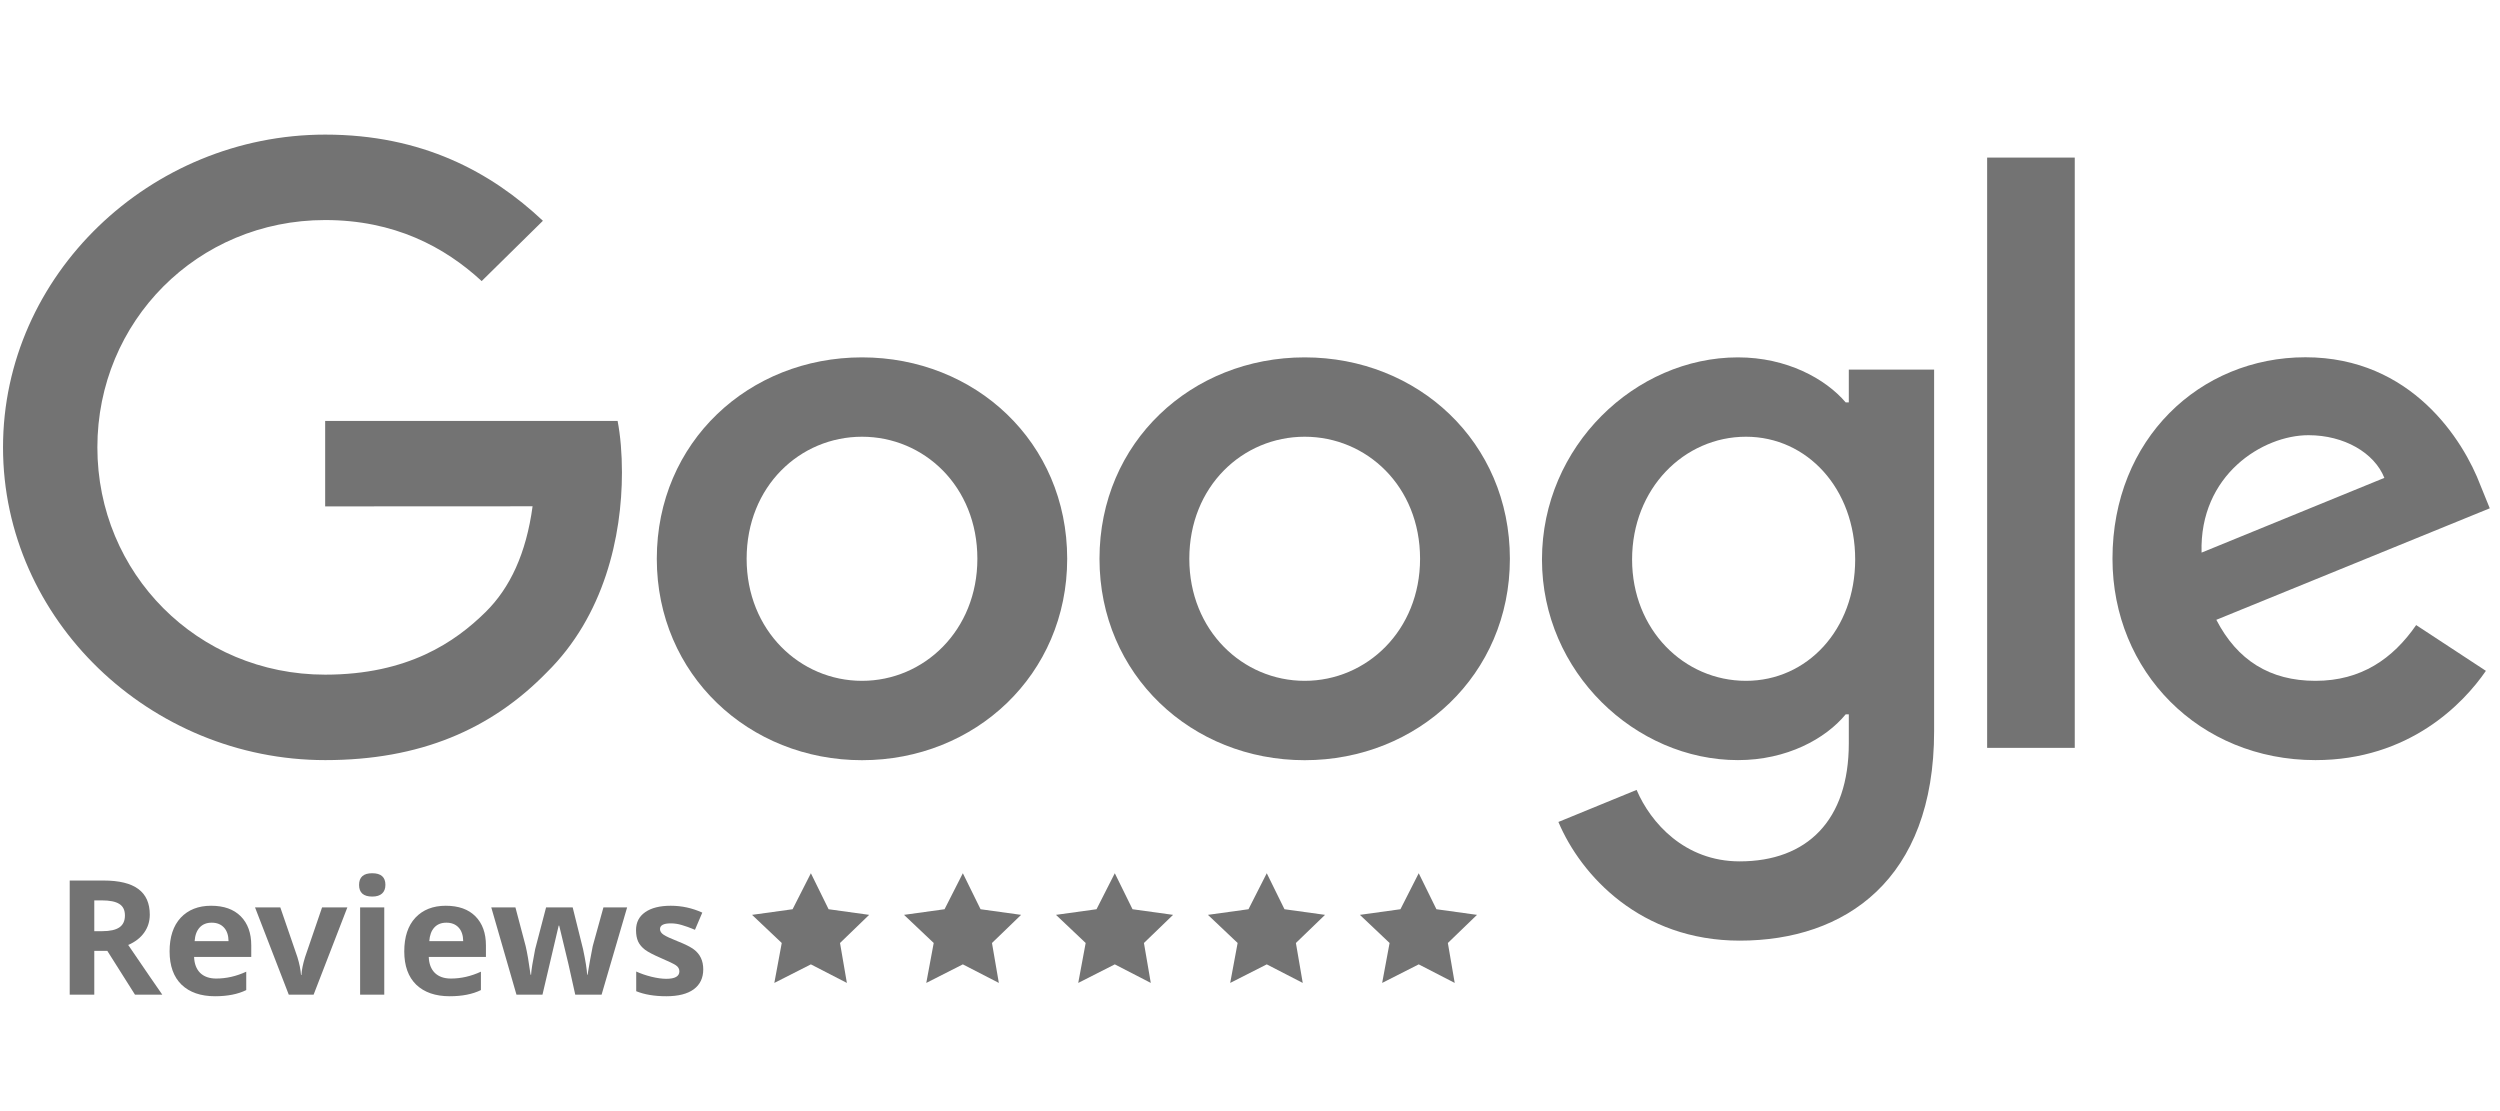 <svg xmlns="http://www.w3.org/2000/svg" width="153" height="68" viewBox="0 0 153 68" fill="none"><path d="M65.312 34.197C65.312 41.295 59.674 46.524 52.755 46.524C45.835 46.524 40.196 41.295 40.196 34.197C40.196 27.05 45.835 21.871 52.755 21.871C59.674 21.871 65.312 27.05 65.312 34.197ZM59.815 34.197C59.815 29.762 56.547 26.728 52.755 26.728C48.962 26.728 45.694 29.762 45.694 34.197C45.694 38.588 48.962 41.667 52.755 41.667C56.547 41.667 59.815 38.583 59.815 34.197Z" fill="#737373"></path><path d="M92.405 34.197C92.405 41.295 86.767 46.524 79.847 46.524C72.927 46.524 67.289 41.295 67.289 34.197C67.289 27.056 72.927 21.871 79.847 21.871C86.767 21.871 92.405 27.05 92.405 34.197ZM86.908 34.197C86.908 29.762 83.64 26.728 79.847 26.728C76.054 26.728 72.786 29.762 72.786 34.197C72.786 38.588 76.054 41.667 79.847 41.667C83.64 41.667 86.908 38.583 86.908 34.197Z" fill="#737373"></path><path d="M118.368 22.615V44.746C118.368 53.849 112.916 57.567 106.471 57.567C100.403 57.567 96.751 53.572 95.374 50.304L100.16 48.342C101.013 50.348 103.101 52.716 106.465 52.716C110.591 52.716 113.147 50.209 113.147 45.491V43.718H112.956C111.725 45.213 109.354 46.519 106.363 46.519C100.104 46.519 94.369 41.15 94.369 34.242C94.369 27.284 100.104 21.871 106.363 21.871C109.349 21.871 111.72 23.177 112.956 24.627H113.147V22.621H118.368V22.615ZM113.537 34.242C113.537 29.901 110.596 26.728 106.854 26.728C103.061 26.728 99.884 29.901 99.884 34.242C99.884 38.538 103.061 41.667 106.854 41.667C110.596 41.667 113.537 38.538 113.537 34.242Z" fill="#737373"></path><path d="M126.975 9.644V45.769H121.613V9.644H126.975Z" fill="#737373"></path><path d="M147.869 38.255L152.137 41.056C150.76 43.062 147.442 46.519 141.707 46.519C134.595 46.519 129.284 41.106 129.284 34.192C129.284 26.861 134.641 21.865 141.092 21.865C147.588 21.865 150.766 26.956 151.805 29.707L152.374 31.108L135.639 37.932C136.92 40.405 138.913 41.667 141.707 41.667C144.506 41.667 146.448 40.311 147.869 38.255ZM134.736 33.82L145.923 29.246C145.308 27.706 143.457 26.634 141.279 26.634C138.484 26.634 134.595 29.062 134.736 33.82Z" fill="#737373"></path><path d="M19.9 30.991V25.761H37.798C37.972 26.672 38.063 27.751 38.063 28.918C38.063 32.841 36.974 37.693 33.463 41.15C30.048 44.651 25.685 46.519 19.906 46.519C9.193 46.519 0.185 37.927 0.185 27.378C0.185 16.83 9.193 8.238 19.906 8.238C25.832 8.238 30.054 10.527 33.226 13.512L29.478 17.202C27.204 15.101 24.122 13.467 19.9 13.467C12.077 13.467 5.959 19.675 5.959 27.378C5.959 35.081 12.077 41.289 19.9 41.289C24.974 41.289 27.864 39.283 29.715 37.46C31.216 35.981 32.204 33.87 32.594 30.985L19.9 30.991Z" fill="#737373"></path><path d="M5.77 58.193V60.874H4.266V53.888H6.331C7.29 53.888 8.002 54.061 8.466 54.408C8.933 54.751 9.167 55.275 9.167 55.979C9.167 56.39 9.052 56.756 8.822 57.078C8.595 57.397 8.27 57.648 7.846 57.832C8.913 59.4 9.609 60.414 9.932 60.874H8.261L6.568 58.193H5.77ZM5.77 55.103V56.988H6.255C6.73 56.988 7.08 56.91 7.307 56.755C7.533 56.599 7.646 56.356 7.646 56.027C7.646 55.698 7.531 55.463 7.301 55.321C7.075 55.176 6.715 55.103 6.223 55.103H5.77Z" fill="#737373"></path><path d="M13.986 57.599C13.983 57.241 13.889 56.963 13.706 56.765C13.523 56.567 13.273 56.468 12.957 56.468C12.644 56.468 12.398 56.567 12.218 56.765C12.038 56.96 11.936 57.237 11.911 57.599H13.986ZM15.07 60.593C14.56 60.844 13.923 60.97 13.161 60.97C12.288 60.97 11.605 60.734 11.113 60.264C10.624 59.789 10.379 59.109 10.379 58.225C10.379 57.34 10.606 56.654 11.059 56.165C11.519 55.677 12.139 55.432 12.919 55.432C13.702 55.432 14.308 55.648 14.736 56.08C15.164 56.512 15.377 57.105 15.377 57.859V58.565H11.878C11.893 58.982 12.017 59.308 12.25 59.542C12.488 59.771 12.815 59.887 13.232 59.887C13.853 59.887 14.466 59.747 15.07 59.467V60.593Z" fill="#737373"></path><path d="M19.193 60.874H17.673L15.608 55.533H17.155L18.201 58.575C18.323 58.972 18.397 59.337 18.422 59.669H18.449C18.463 59.372 18.537 59.007 18.67 58.575L19.711 55.533H21.258L19.193 60.874Z" fill="#737373"></path><path d="M23.517 55.533V60.874H22.039V55.533H23.517ZM22.783 54.87C22.244 54.87 21.975 54.633 21.975 54.158C21.975 53.681 22.242 53.442 22.778 53.442C23.317 53.442 23.587 53.679 23.587 54.153C23.587 54.383 23.518 54.56 23.382 54.684C23.245 54.808 23.046 54.87 22.783 54.87Z" fill="#737373"></path><path d="M28.348 57.599C28.344 57.241 28.251 56.963 28.067 56.765C27.884 56.567 27.634 56.468 27.318 56.468C27.005 56.468 26.759 56.567 26.579 56.765C26.4 56.96 26.297 57.237 26.272 57.599H28.348ZM29.432 60.593C28.921 60.844 28.285 60.97 27.523 60.97C26.649 60.97 25.967 60.734 25.474 60.264C24.985 59.789 24.741 59.109 24.741 58.225C24.741 57.34 24.967 56.654 25.42 56.165C25.88 55.677 26.5 55.432 27.28 55.432C28.064 55.432 28.67 55.648 29.097 56.08C29.525 56.512 29.739 57.105 29.739 57.859V58.565H26.24C26.254 58.982 26.378 59.308 26.612 59.542C26.849 59.771 27.176 59.887 27.593 59.887C28.215 59.887 28.828 59.747 29.432 59.467V60.593Z" fill="#737373"></path><path d="M36.817 60.874H35.205L34.789 59.005L34.223 56.648H34.191L33.199 60.874H31.608L30.066 55.533H31.544L32.169 57.896C32.263 58.289 32.363 58.874 32.471 59.653H32.503C32.514 59.391 32.597 58.871 32.751 58.092L33.42 55.533H35.048L35.684 58.092C35.835 58.807 35.918 59.328 35.932 59.653H35.959C35.988 59.458 36.04 59.154 36.116 58.74C36.191 58.322 36.245 58.041 36.277 57.896L36.93 55.533H38.38L36.817 60.874Z" fill="#737373"></path><path d="M42.462 58.103C42.847 58.39 43.039 58.797 43.039 59.324C43.039 59.851 42.845 60.258 42.457 60.545C42.069 60.828 41.51 60.97 40.78 60.97C40.054 60.97 39.439 60.867 38.936 60.662V59.457C39.213 59.584 39.522 59.691 39.863 59.776C40.209 59.86 40.512 59.903 40.775 59.903C41.31 59.903 41.578 59.75 41.578 59.446C41.578 59.294 41.506 59.17 41.362 59.074C41.218 58.979 40.918 58.834 40.462 58.639C40.009 58.444 39.682 58.275 39.481 58.129C39.286 57.981 39.145 57.813 39.055 57.625C38.968 57.434 38.925 57.2 38.925 56.924C38.925 56.45 39.112 56.084 39.486 55.825C39.86 55.563 40.381 55.432 41.05 55.432C41.722 55.432 42.365 55.572 42.98 55.852L42.532 56.903C42.219 56.772 41.95 56.675 41.724 56.611C41.501 56.544 41.276 56.51 41.05 56.51C40.611 56.51 40.392 56.627 40.392 56.861C40.392 56.992 40.465 57.107 40.613 57.206C40.76 57.305 41.053 57.441 41.492 57.614C41.934 57.788 42.257 57.951 42.462 58.103Z" fill="#737373"></path><path d="M49.626 53.442L50.71 55.645L53.192 55.989L51.409 57.711L51.829 60.155L49.626 59.019L47.389 60.155L47.843 57.711L46.025 55.989L48.507 55.645L49.626 53.442Z" fill="#737373"></path><path d="M58.926 53.442L60.01 55.645L62.492 55.989L60.709 57.711L61.129 60.155L58.926 59.019L56.688 60.155L57.143 57.711L55.325 55.989L57.807 55.645L58.926 53.442Z" fill="#737373"></path><path d="M68.226 53.442L69.31 55.645L71.792 55.989L70.009 57.711L70.428 60.155L68.226 59.019L65.988 60.155L66.443 57.711L64.625 55.989L67.107 55.645L68.226 53.442Z" fill="#737373"></path><path d="M77.526 53.442L78.61 55.645L81.092 55.989L79.309 57.711L79.728 60.155L77.526 59.019L75.288 60.155L75.743 57.711L73.925 55.989L76.407 55.645L77.526 53.442Z" fill="#737373"></path><path d="M86.826 53.442L87.909 55.645L90.392 55.989L88.609 57.711L89.028 60.155L86.826 59.019L84.588 60.155L85.043 57.711L83.225 55.989L85.707 55.645L86.826 53.442Z" fill="#737373"></path></svg>